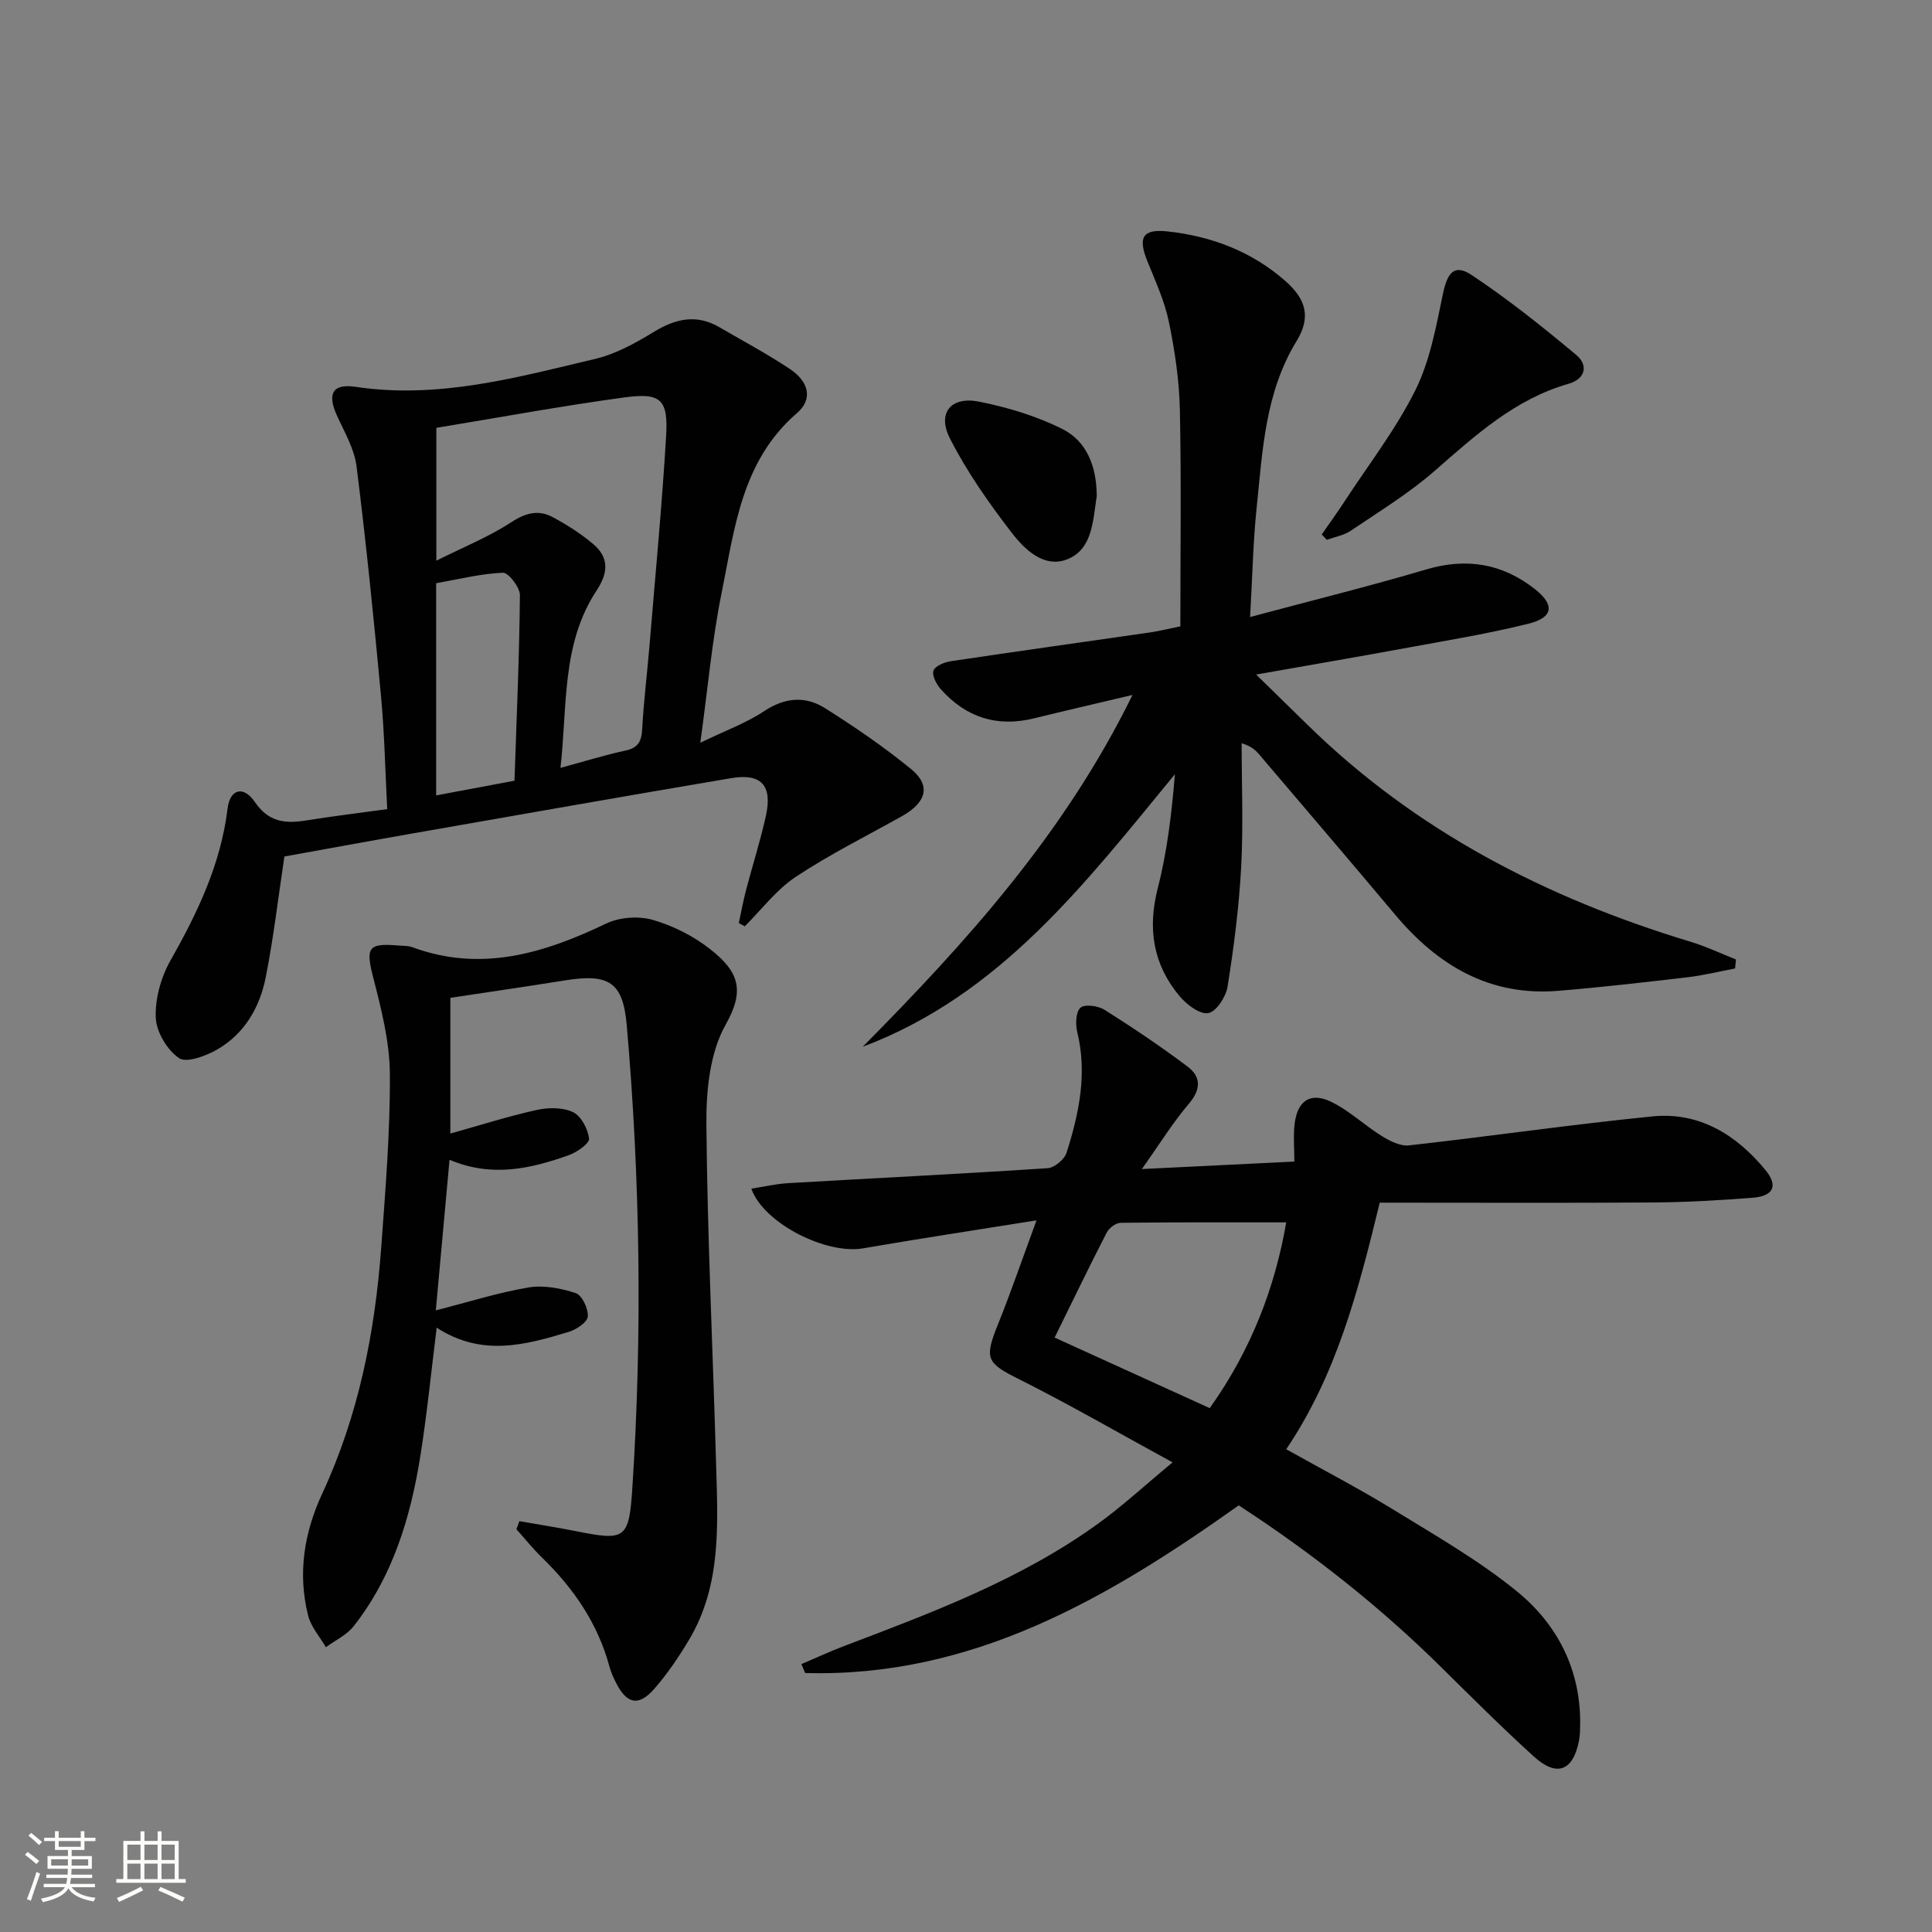 <svg enable-background="new 0 0 400 400" viewBox="0 0 400 400" xmlns="http://www.w3.org/2000/svg"><rect x="0" y="0" width="400" height="400" fill="#808080" stroke="none"/><path d="m5.17 384 .55-.58c.85.61 1.65 1.24 2.4 1.87l-.59.64c-.83-.73-1.62-1.38-2.36-1.93m1.22 9.53-.82-.34c.71-1.76 1.37-3.64 1.98-5.63.24.13.5.25.76.36-.6 1.67-1.24 3.54-1.92 5.61m-.5-13.5.57-.54c.56.44 1.31 1.06 2.26 1.87l-.64.64c-.68-.66-1.41-1.32-2.19-1.97m3.25.46h2.24v-1.36h.77v1.36h4.57v-1.36h.76v1.36h2.28v.69h-2.28v1.84h-2.64v1.26h4.18v2.64h-4.21c0 .45-.02.86-.05 1.21h4.32v.69h-4.38c-.04.34-.1.75-.19 1.22h5.15v.69h-4.82c.87 1.19 2.51 1.92 4.93 2.19-.17.31-.3.57-.37.76-2.77-.49-4.52-1.41-5.26-2.76-.56 1.26-2.3 2.23-5.24 2.9-.12-.24-.26-.48-.43-.72 2.73-.55 4.38-1.34 4.96-2.38h-4.38v-.69h4.65c.1-.38.17-.79.21-1.22h-4.32v-.69h4.4c.03-.34.05-.75.05-1.21h-4.2v-2.64h4.23v-1.26h-2.69v-1.84h-2.24zm1.46 4.46v1.29h3.45c.01-.4.02-.57.01-.53v-.32-.45h-3.46zm1.55-2.59h4.57v-1.19h-4.57zm6.11 2.59h-3.42v.77c-.01.19-.01.37-.02.53h3.44z" fill="#fbfcfa"/><path d="m32.63 379.16h.82v1.98h3.54v7.89h1.46v.78h-14.37v-.78h1.46v-7.89h3.55v-1.98h.82v1.98h2.73v-1.98zm-3.49 11.48.5.73c-1.61.82-3.28 1.63-5 2.41-.13-.27-.28-.55-.44-.82 1.75-.72 3.4-1.49 4.94-2.32m-2.78-5.55h2.73v-3.18h-2.73zm0 3.95h2.73v-3.2h-2.73zm3.54-3.95h2.73v-3.18h-2.73zm0 3.95h2.73v-3.2h-2.73zm7.89 4.68c-1.84-.92-3.51-1.7-5.02-2.32l.45-.73c1.89.8 3.57 1.55 5.04 2.23zm-1.62-11.81h-2.73v3.18h2.73zm-2.73 7.13h2.73v-3.2h-2.73z" fill="#fbfcfa"/><g fill="#010102"><path d="m285.66 249c-4.53 18.63-8.99 35.65-19.36 51.05 7.47 4.19 14.94 8.06 22.09 12.45 8.75 5.38 17.77 10.53 25.69 16.99 8.52 6.95 13.32 16.48 13.07 27.95-.02 1-.05 2.01-.24 2.98-1.23 6.25-4.59 7.57-9.34 3.25-6.53-5.93-12.78-12.16-19.06-18.37-12.82-12.68-26.89-23.77-42.05-33.63-27.13 19.29-55.21 35.68-89.76 34.71-.26-.61-.52-1.23-.78-1.84 2.89-1.23 5.74-2.56 8.67-3.68 18.32-6.96 36.72-13.81 52.78-25.42 4.96-3.58 9.48-7.77 15.4-12.67-11.2-6.11-21.33-11.98-31.77-17.21-6.69-3.35-7.28-4.2-4.4-11.32 2.7-6.7 5.04-13.55 8-21.58-12.79 2.05-24.39 3.8-35.94 5.8-7.51 1.3-20.5-5.08-23.11-12.36 2.64-.41 5.11-.99 7.61-1.14 17.92-1.04 35.85-1.92 53.75-3.1 1.41-.09 3.47-1.82 3.91-3.2 2.58-8.12 4.32-16.37 2.21-24.99-.39-1.61-.31-4.17.67-5.03.89-.78 3.64-.41 4.96.42 5.88 3.7 11.66 7.59 17.21 11.76 2.8 2.1 2.82 4.71.28 7.69-3.29 3.85-5.97 8.22-9.74 13.53 11.32-.56 21.15-1.04 31.57-1.55 0-2.84-.23-5.31.05-7.73.55-4.79 3.2-6.71 7.47-4.69 3.81 1.81 6.98 4.9 10.61 7.15 1.66 1.02 3.81 2.12 5.6 1.92 16.81-1.88 33.56-4.32 50.39-6 9.69-.97 17.35 3.76 23.38 11.06 2.74 3.32 1.73 5.46-2.7 5.79-6.79.52-13.6.92-20.41.97-18.78.12-37.57.04-56.71.04zm-35.2 42.54c8.69-12.2 13.54-25.15 15.84-38.46-11.72 0-23-.05-34.29.09-.99.01-2.39 1.08-2.88 2.03-3.63 7.06-7.08 14.21-10.78 21.73 10.65 4.84 21.19 9.64 32.11 14.61z"/><path d="m244.38 129.68c0-15.24.21-30.03-.1-44.82-.13-6.1-1.04-12.25-2.28-18.24-.89-4.31-2.8-8.44-4.46-12.57-1.97-4.89-1.01-6.69 4.16-6.14 9.1.98 17.44 4.14 24.4 10.25 4.36 3.83 5.34 7.54 2.35 12.44-6.54 10.7-7.05 22.71-8.28 34.56-.73 7.06-.87 14.18-1.35 22.59 12.89-3.46 24.77-6.39 36.49-9.86 8.35-2.47 15.75-1.21 22.48 4.08 4.13 3.25 3.82 5.87-1.3 7.15-8.19 2.05-16.55 3.41-24.85 4.94-10.07 1.86-20.16 3.58-31.57 5.6 3.96 3.88 7.22 7.05 10.47 10.24 22.49 22.11 49.6 36.05 79.51 45.09 3.2.97 6.25 2.43 9.37 3.66-.06.62-.12 1.24-.19 1.86-3.3.62-6.57 1.44-9.9 1.83-8.9 1.04-17.81 2.07-26.74 2.8-14.21 1.16-24.95-5.28-33.78-15.81-9.31-11.1-18.73-22.1-28.11-33.13-.73-.86-1.54-1.66-3.63-2.33 0 8.56.36 17.15-.1 25.68-.45 8.27-1.51 16.52-2.81 24.7-.33 2.1-2.31 5.18-3.98 5.5-1.72.33-4.47-1.73-5.92-3.46-5.52-6.57-6.72-14-4.55-22.43 1.96-7.63 2.88-15.53 3.54-23.56-18.56 22.55-36.11 45.67-64.63 56.42 21.49-21.7 41.81-44.18 55.85-72.84-7.34 1.74-13.86 3.24-20.36 4.84-7.7 1.9-14.15-.19-19.35-6.05-.89-1.01-1.85-2.85-1.49-3.83s2.28-1.75 3.62-1.95c13.79-2.06 27.59-3.98 41.39-5.98 1.96-.3 3.9-.79 6.1-1.23z"/><path d="m144.99 153.78c5.28-2.56 9.54-4.1 13.21-6.54 4.3-2.86 8.55-3.19 12.62-.62 6.16 3.89 12.22 8.03 17.85 12.64 4.13 3.39 3.13 6.89-1.96 9.74-7.36 4.12-14.96 7.9-21.97 12.55-4.01 2.66-7.06 6.77-10.54 10.23-.41-.22-.83-.44-1.24-.66.49-2.28.91-4.57 1.5-6.83 1.34-5.13 2.97-10.2 4.11-15.37 1.39-6.29-.94-8.87-7.19-7.81-21.92 3.7-43.8 7.57-65.7 11.4-8.98 1.57-17.95 3.23-26.8 4.82-1.26 8.39-2.23 16.75-3.86 24.99-1.22 6.19-4.35 11.65-9.97 14.92-2.36 1.37-6.41 2.9-7.98 1.83-2.47-1.67-4.71-5.43-4.82-8.39-.16-3.92 1.08-8.35 3.04-11.81 5.62-9.92 10.43-19.98 11.83-31.49.49-4.03 3.29-4.79 5.64-1.34 2.86 4.19 6.29 4.52 10.59 3.83 5.37-.87 10.78-1.51 16.82-2.35-.42-7.97-.57-15.75-1.29-23.47-1.48-15.86-3.08-31.71-5.06-47.5-.46-3.64-2.52-7.11-4.08-10.56-2.03-4.48-.89-6.62 3.9-5.9 17.09 2.57 33.33-1.93 49.61-5.79 4.25-1.01 8.34-3.28 12.13-5.59 4.51-2.75 8.82-3.72 13.55-.97 4.88 2.84 9.88 5.51 14.57 8.63 3.99 2.65 4.85 6.27 1.5 9.16-11.5 9.92-12.9 23.92-15.61 37.29-1.97 9.7-2.83 19.63-4.4 30.96zm-54.65-37.7c5.65-2.83 10.85-4.91 15.44-7.92 3.03-1.98 5.71-2.7 8.72-1.06 2.9 1.57 5.74 3.37 8.26 5.49 3.31 2.79 3.25 5.89.77 9.65-7.31 11.08-6.03 23.86-7.49 36.74 5.13-1.39 9.25-2.68 13.45-3.58 2.65-.57 3.33-1.92 3.47-4.46.31-5.8 1.04-11.58 1.52-17.37 1.19-14.4 2.57-28.8 3.43-43.22.46-7.65-1.05-9.1-8.63-8.07-12.95 1.76-25.82 4.14-38.94 6.3zm-.04 4.67v43.93c5.54-1.04 10.8-2.03 16.22-3.04.44-13.19 1.01-25.81 1.12-38.42.01-1.62-2.35-4.68-3.52-4.64-4.56.18-9.09 1.34-13.82 2.17z"/><path d="m107.53 314.94c3.92.69 7.86 1.3 11.76 2.08 10.18 2.03 10.94 1.66 11.63-8.96 2.08-31.93 1.62-63.85-1.15-95.73-.78-8.98-3.65-10.82-12.81-9.35-7.83 1.26-15.68 2.39-23.72 3.61v28.1c6.13-1.71 11.96-3.58 17.91-4.89 2.4-.53 5.39-.55 7.5.46 1.68.81 3.07 3.48 3.31 5.47.12.99-2.48 2.82-4.16 3.42-7.92 2.83-15.98 4.68-24.73.97-.94 10.33-1.85 20.33-2.84 31.18 6.74-1.72 12.87-3.68 19.16-4.74 3.15-.53 6.73.15 9.81 1.17 1.31.44 2.62 3.22 2.5 4.83-.09 1.18-2.35 2.71-3.92 3.18-8.97 2.72-18.02 5.22-27.37-.86-1.16 9.3-2.01 17.94-3.37 26.51-2.03 12.74-5.69 24.95-13.82 35.3-1.44 1.83-3.81 2.92-5.75 4.35-1.26-2.17-3.08-4.2-3.67-6.54-2.21-8.71-.82-17.24 2.9-25.23 7.53-16.22 10.94-33.38 12.23-51.04.87-11.93 1.86-23.88 1.79-35.82-.04-6.67-1.75-13.42-3.43-19.95-1.6-6.2-1.16-7.24 5.08-6.71.99.09 2.06.02 2.97.35 14.26 5.27 27.27 1.28 40.19-4.9 2.74-1.31 6.66-1.59 9.58-.76 4.21 1.21 8.43 3.33 11.88 6.04 6.14 4.8 7.2 8.66 3.24 15.68-3.28 5.83-4.04 13.71-3.98 20.66.21 23.44 1.35 46.87 2.01 70.31.35 12.47 1.16 25.08-5.63 36.42-2.12 3.55-4.48 7.03-7.2 10.14-3.22 3.68-5.69 3.11-7.92-1.35-.52-1.03-1.01-2.11-1.31-3.22-2.4-8.95-7.42-16.26-13.98-22.64-1.88-1.83-3.54-3.9-5.3-5.86.21-.55.41-1.12.61-1.68z"/><path d="m273.65 110.66c1.57-2.26 3.18-4.49 4.69-6.8 4.99-7.64 10.64-14.95 14.69-23.06 3.02-6.07 4.29-13.11 5.69-19.85.94-4.55 2.37-6.4 6-3.99 7.54 5.02 14.67 10.71 21.63 16.53 2.55 2.13 1.9 4.97-1.6 5.97-11.12 3.18-19.29 10.67-27.72 18.03-5.34 4.66-11.48 8.41-17.38 12.4-1.42.96-3.29 1.27-4.95 1.87-.35-.36-.7-.73-1.05-1.1z"/><path d="m227.06 102.29c0 .17.02.34 0 .5-.78 4.89-.83 10.76-5.88 12.92-4.95 2.11-9.05-1.94-11.83-5.56-4.7-6.12-9.21-12.54-12.69-19.4-2.67-5.27.23-8.76 6.07-7.59 5.91 1.18 11.89 2.98 17.26 5.68 5.04 2.53 6.98 7.76 7.07 13.45z"/></g></svg>